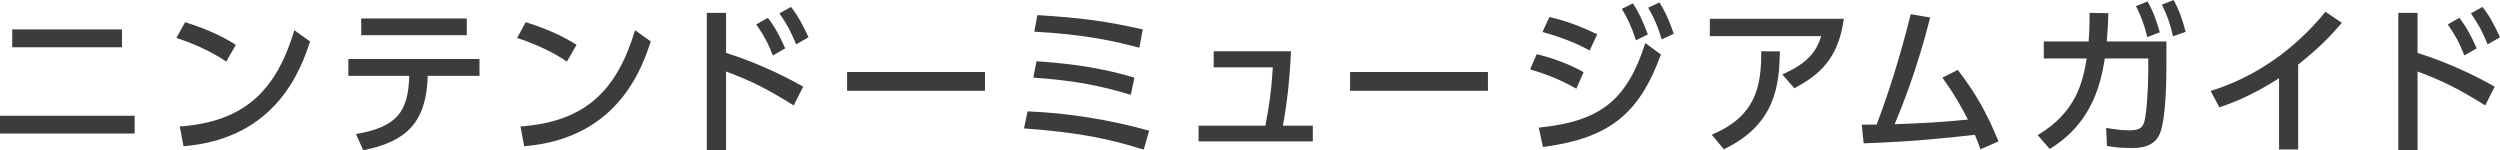 <?xml version="1.0" encoding="UTF-8"?><svg id="b" xmlns="http://www.w3.org/2000/svg" width="373.411" height="22.442" viewBox="0 0 373.411 22.442"><defs><style>.d{fill:#3c3c3c;fill-rule:evenodd;}</style></defs><g id="c"><path class="d" d="m371.563,6.625c-.84-2.016-1.296-2.88-2.496-4.632l1.728-.96c1.008,1.272,1.68,2.52,2.616,4.536l-1.848,1.056Zm-3.48,1.656c-.72-1.872-1.345-3-2.473-4.632l1.729-.984c1.104,1.416,1.824,2.832,2.592,4.56l-1.848,1.056Zm3.12,7.465c-3.889-2.424-6.337-3.673-10.105-5.065v11.737h-2.88V1.921h2.88v5.976c5.616,1.776,9.937,4.152,11.521,5.041l-1.416,2.808Zm-27.939,6.576h-2.856v-10.633c-3.937,2.497-6.481,3.505-8.905,4.345l-1.32-2.448c6.792-2.089,12.673-6.313,17.161-11.833l2.449,1.656c-1.897,2.208-3.409,3.744-6.529,6.24v12.673ZM322.912.696l1.753-.696c.864,1.609,1.224,2.689,1.8,4.753l-1.896.672c-.456-1.968-.816-3-1.657-4.729Zm-3.864.217l1.728-.697c.816,1.441,1.248,2.641,1.824,4.609l-1.872.72c-.456-1.872-.84-2.904-1.68-4.632Zm4.537,5.28v3.96c0,.672,0,7.393-.961,9.769-.888,2.184-3.24,2.184-4.248,2.184-1.92,0-2.928-.168-3.672-.312l-.12-2.688c1.008.168,2.136.36,3.528.36,1.656,0,1.968-.552,2.208-1.416.336-1.32.552-5.112.552-7.369v-1.944h-6.48c-.576,3.36-1.68,9.529-8.233,13.513l-1.8-2.064c5.784-3.456,6.72-7.921,7.32-11.449h-6.408v-2.544h6.697c.12-1.536.144-2.472.144-4.272l2.808.048c-.048,1.536-.096,2.304-.24,4.224h8.905Zm-28.609,13.945c-4.8.528-8.856.984-16.609,1.272l-.288-2.784c.072,0,2.016-.024,2.232-.024,2.808-7.393,4.488-14.137,5.089-16.489l2.904.504c-2.04,7.992-4.153,13.153-5.305,15.937,4.201-.168,6.721-.264,10.945-.696-1.296-2.448-1.752-3.312-3.816-6.265l2.304-1.152c2.76,3.625,4.345,6.457,6.073,10.681l-2.689,1.176c-.264-.72-.384-1.104-.84-2.16Zm-28.764-9.025c4.152-1.8,5.208-3.792,5.808-5.712h-16.633v-2.592h20.018c-.816,5.976-3.649,8.376-7.393,10.369l-1.8-2.065Zm-20.03-9.96l1.68-.793c1.008,1.609,1.536,2.953,2.136,4.681l-1.8.84c-.6-1.944-.96-2.88-2.016-4.728Zm-3.936.168l1.656-.817c.96,1.465,1.44,2.593,2.232,4.633l-1.776.888c-.672-2.016-1.08-2.952-2.112-4.704Zm-11.857,3.456l1.032-2.232c2.448.528,4.848,1.464,7.152,2.568l-1.128,2.424c-2.256-1.2-4.224-1.968-7.056-2.76Zm5.064,8.473c-2.952-1.705-5.736-2.545-6.912-2.881l.984-2.28c2.232.528,4.92,1.488,7.008,2.688l-1.08,2.473Zm-33.8-2.497h20.594v2.809h-20.594v-2.809Zm-22.629,8.017h9.985c.624-3.456.864-4.896,1.104-8.713h-8.833v-2.4h11.545c-.168,4.032-.576,7.681-1.2,11.113h4.464v2.352h-17.065v-2.352Zm-26.074.408l.528-2.544c6.145.24,12.241,1.248,18.17,2.88l-.816,2.832c-5.137-1.584-9.385-2.544-17.882-3.168Zm16.49-7.585l-.529,2.569c-4.944-1.488-8.736-2.161-14.569-2.569l.48-2.448c7.153.48,11.161,1.44,14.618,2.448Zm-14.954-6.864l.456-2.472c6.385.384,10.249.888,15.746,2.136l-.504,2.736c-3.673-.984-8.161-1.992-15.698-2.4Zm-27.958,6.024h20.594v2.809h-20.594v-2.809Zm-10.109-8.76l1.728-.96c1.008,1.272,1.68,2.52,2.616,4.536l-1.848,1.056c-.84-2.016-1.296-2.88-2.496-4.632Zm-.984,6.288c-.721-1.872-1.345-3-2.473-4.632l1.728-.984c1.105,1.416,1.825,2.832,2.593,4.56l-1.848,1.056Zm3.12,7.465c-3.889-2.424-6.337-3.673-10.105-5.065v11.737h-2.88V1.921h2.88v5.976c5.616,1.776,9.937,4.152,11.521,5.041l-1.416,2.808Zm-40.814,3.144c9.529-.696,14.354-5.184,17.114-14.377l2.352,1.68c-1.296,3.864-4.848,14.521-18.914,15.649l-.552-2.952Zm-.504-13.225l1.296-2.352c4.033,1.248,6.433,2.64,7.585,3.384l-1.44,2.496c-1.536-1.032-3.864-2.352-7.441-3.528Zm-22.972,16.777l-1.104-2.424c6.12-1.032,7.824-3.312,7.968-8.689h-9.097v-2.52h19.586v2.52h-7.728c-.193,7.033-3.265,9.841-9.625,11.113Zm-.312-19.681h15.769v2.496h-15.769v-2.496Zm-27.099,16.129c9.529-.696,14.353-5.184,17.114-14.377l2.352,1.68c-1.296,3.864-4.849,14.521-18.914,15.649l-.552-2.952Zm-.504-13.225l1.296-2.352c4.033,1.248,6.433,2.64,7.585,3.384l-1.44,2.496c-1.536-1.032-3.865-2.352-7.441-3.528ZM0,17.282h20.114v2.664H0v-2.664ZM1.825,4.393h16.393v2.664H1.825v-2.664Zm246.253,3.744c-3.288,9.073-7.896,12.529-17.617,13.825l-.624-2.904c9.168-.912,13.153-4.032,15.913-12.625l2.328,1.704Zm17.774-.456c-.096,4.801-.528,10.897-8.377,14.617l-1.8-2.184c6.576-2.736,7.417-7.2,7.393-12.457l2.784.024Z"/></g></svg>